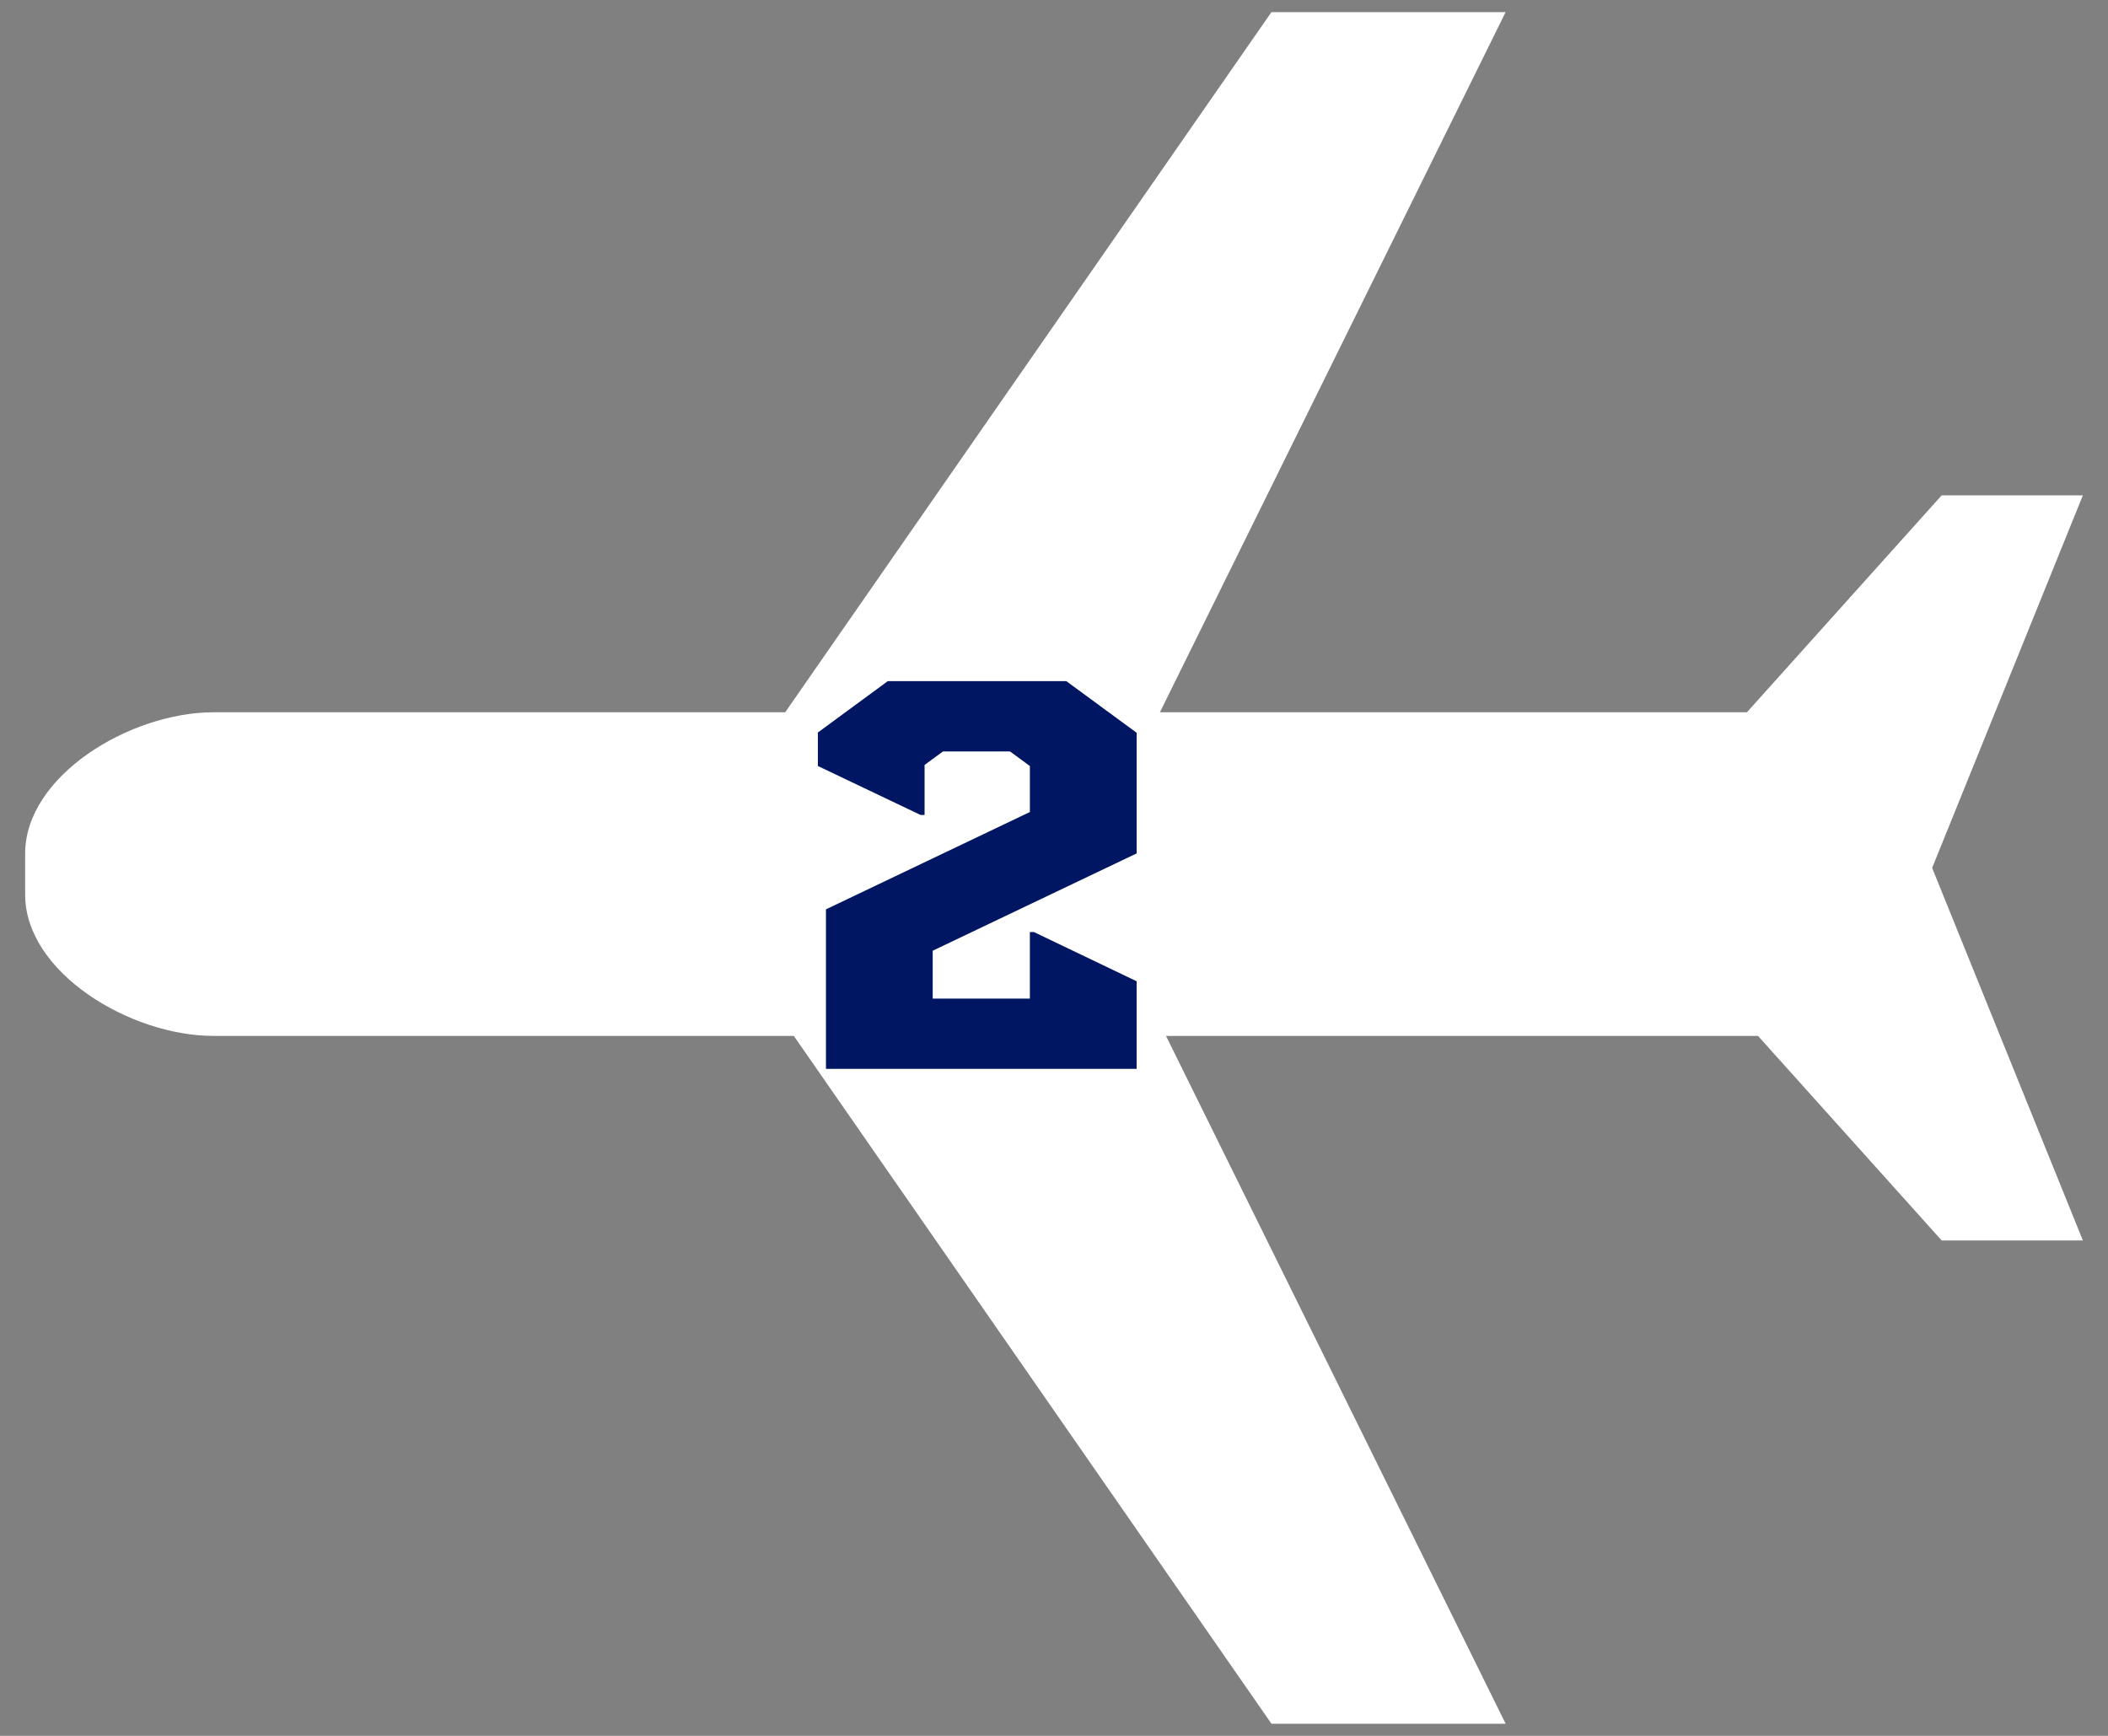 <?xml version="1.0" encoding="utf-8"?>
<!-- Generator: Adobe Illustrator 15.1.0, SVG Export Plug-In . SVG Version: 6.00 Build 0)  -->
<!DOCTYPE svg PUBLIC "-//W3C//DTD SVG 1.1//EN" "http://www.w3.org/Graphics/SVG/1.1/DTD/svg11.dtd">
<svg version="1.1" id="レイヤー_1" xmlns="http://www.w3.org/2000/svg" xmlns:xlink="http://www.w3.org/1999/xlink" x="0px"
	 y="0px" width="68px" height="56px" viewBox="0 0 68 56" enable-background="new 0 0 68 56" xml:space="preserve">
<rect x="0" y="0" width="68" height="56" fill="#808080" stroke="none"/>
<path fill="#FFFFFF" d="M67.189,15.981h-4.555l-6.282,6.998H37.416L48.568,0.391h-7.554L25.329,22.979H6.884
	c-2.68,0-6.073,2.042-6.073,4.561v1.318c0,2.52,3.394,4.561,6.073,4.561h18.723l15.408,22.19h7.554l-10.956-22.19H56.71l5.925,6.6
	h4.555L62.327,28L67.189,15.981z"/>
<g>
	<g>
		<g>
			<path fill="#001662" d="M36.665,27.532l-6.578,3.139v1.544h3.135v-2.146h0.131l3.312,1.587v2.826H26.644v-5.146l6.578-3.14
				v-1.483l-0.642-0.471h-2.161l-0.594,0.436v1.613h-0.13l-3.312-1.579v-1.081l2.256-1.657h5.758l2.269,1.666V27.532z"/>
		</g>
	</g>
</g>
</svg>

